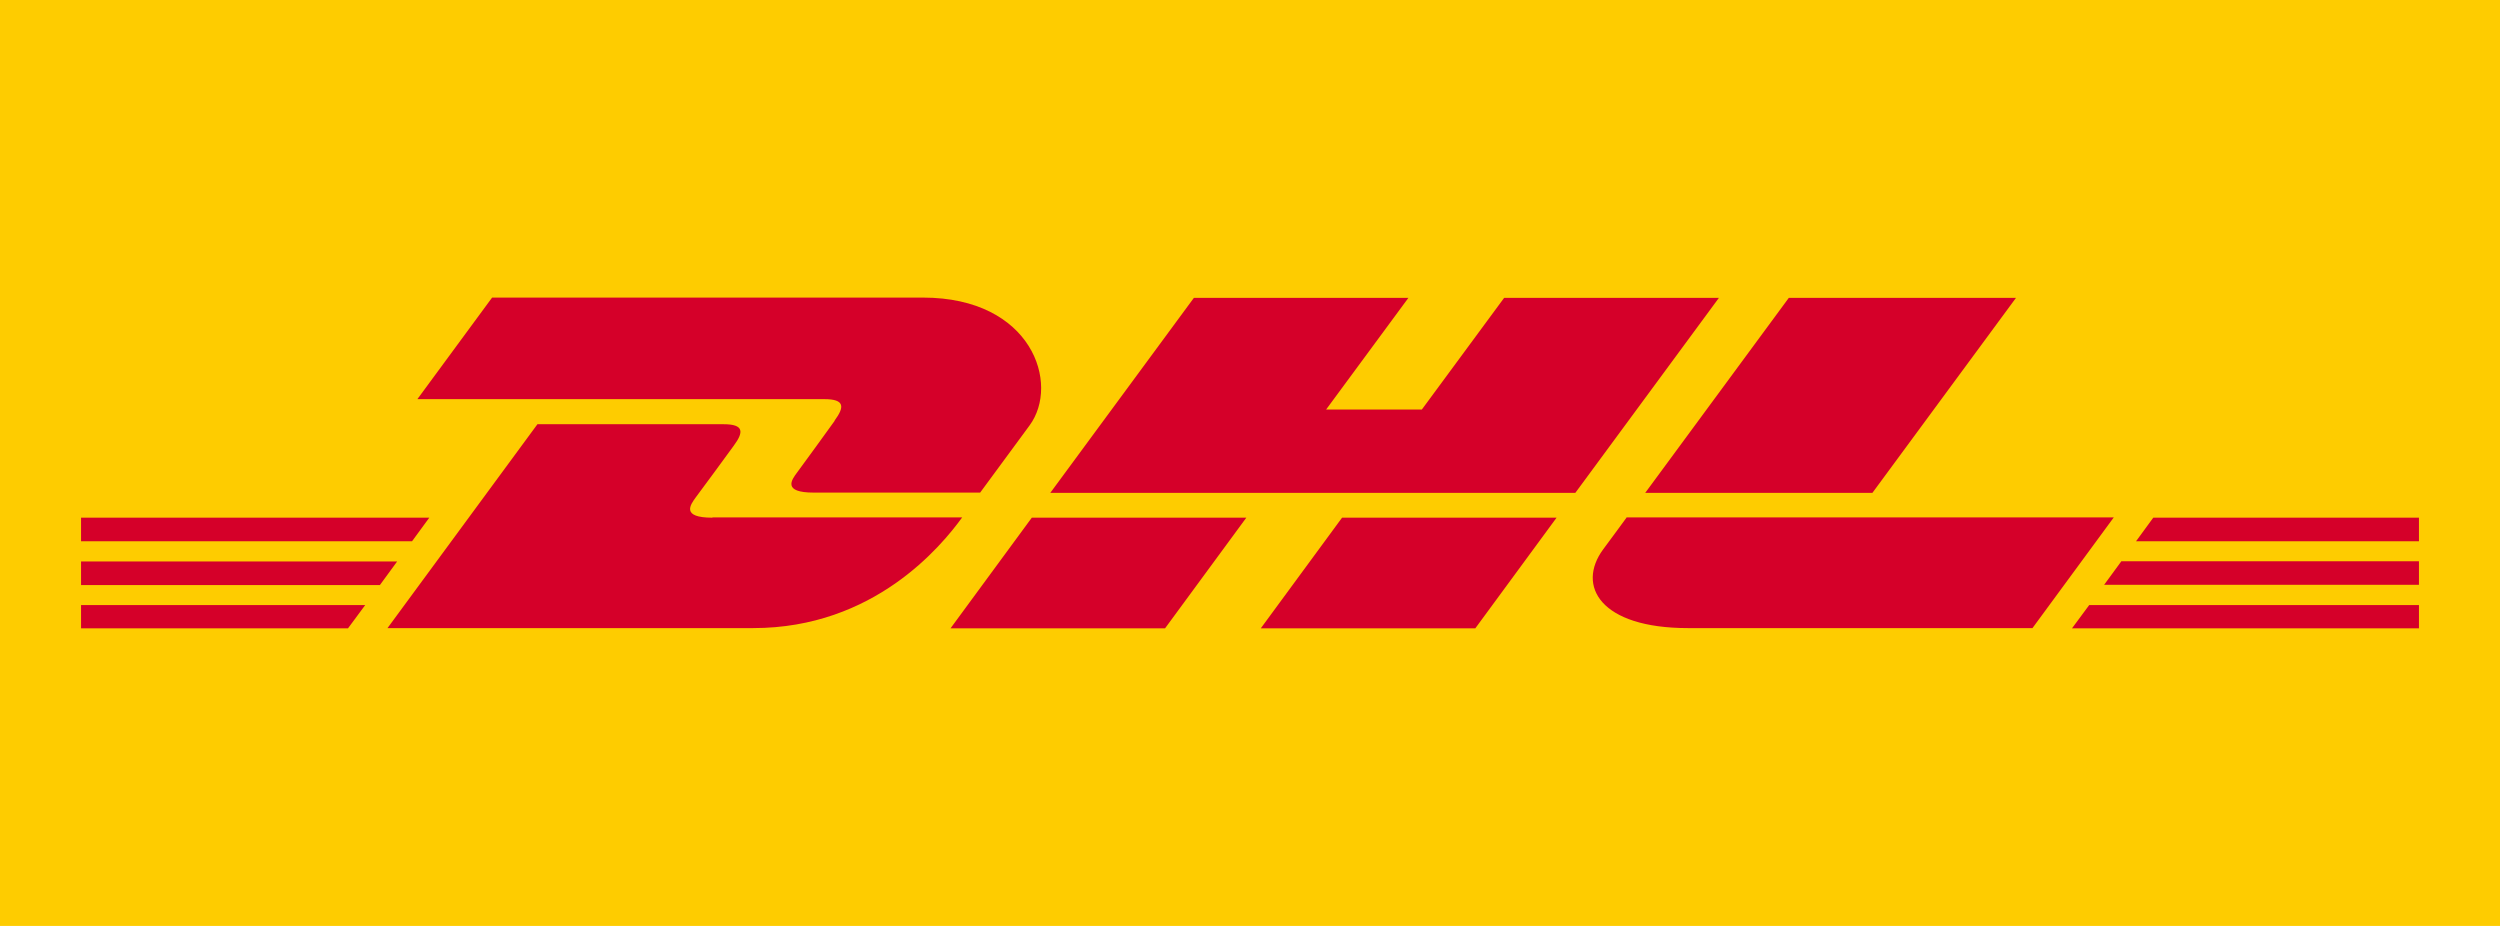 <?xml version="1.0" encoding="UTF-8"?>
<svg xmlns="http://www.w3.org/2000/svg" version="1.1" viewBox="0 0 987.1 365.6">
  <defs>
    <style>
      .cls-1 {
        fill: #fecc00;
      }

      .cls-2 {
        fill: #d50029;
      }
    </style>
  </defs>
  <!-- Generator: Adobe Illustrator 28.7.1, SVG Export Plug-In . SVG Version: 1.2.0 Build 142)  -->
  <g>
    <g id="Layer_1">
      <path class="cls-1" d="M0,365.6V0h987.1v365.6H0Z"/>
      <path class="cls-2" d="M329.6,166.1c-4,5.5-10.8,15-14.9,20.5-2.1,2.8-5.9,7.9,6.6,7.9h65.7s10.6-14.4,19.5-26.5c12.1-16.4,1-50.5-42.1-50.5h-170.1l-29.5,40.1h160.7c8.1,0,8,3.1,4,8.5h.1ZM281.3,204.4c-12.5,0-8.7-5.1-6.6-8,4.1-5.5,11-14.9,15-20.4,4-5.4,4.1-8.5-4-8.5h-73.5l-59.2,80.5h144.4c47.7,0,74.3-32.4,82.5-43.7h-98.6ZM375.3,248.1h84.7l32.1-43.7h-84.7l-32.1,43.7h0ZM593.9,117.6l-32.5,44.1h-37.8l32.5-44.1h-84.7l-56.7,77h207.3l56.7-77h-84.8ZM497.8,248.1h84.7l32.1-43.7h-84.7l-32.1,43.7h0ZM32,221.7v9.3h118l6.8-9.3H32ZM169.5,204.4H32v9.3h130.7s6.8-9.3,6.8-9.3ZM32,248.1h105.4l6.8-9.2H32v9.2ZM830.7,230.9h124.4v-9.3h-117.5l-6.8,9.3h-.1ZM818.1,248.1h137v-9.2h-130.2l-6.8,9.2ZM850.2,204.4l-6.8,9.3h111.7v-9.3s-104.9,0-104.9,0ZM739.3,194.6l56.7-77h-89.7l-56.7,77h89.8,0ZM642.2,204.4s-6.2,8.5-9.2,12.5c-10.6,14.4-1.2,31.1,33.5,31.1h136l32.1-43.7h-192.5.1Z"/>
    </g>
  </g>
</svg>